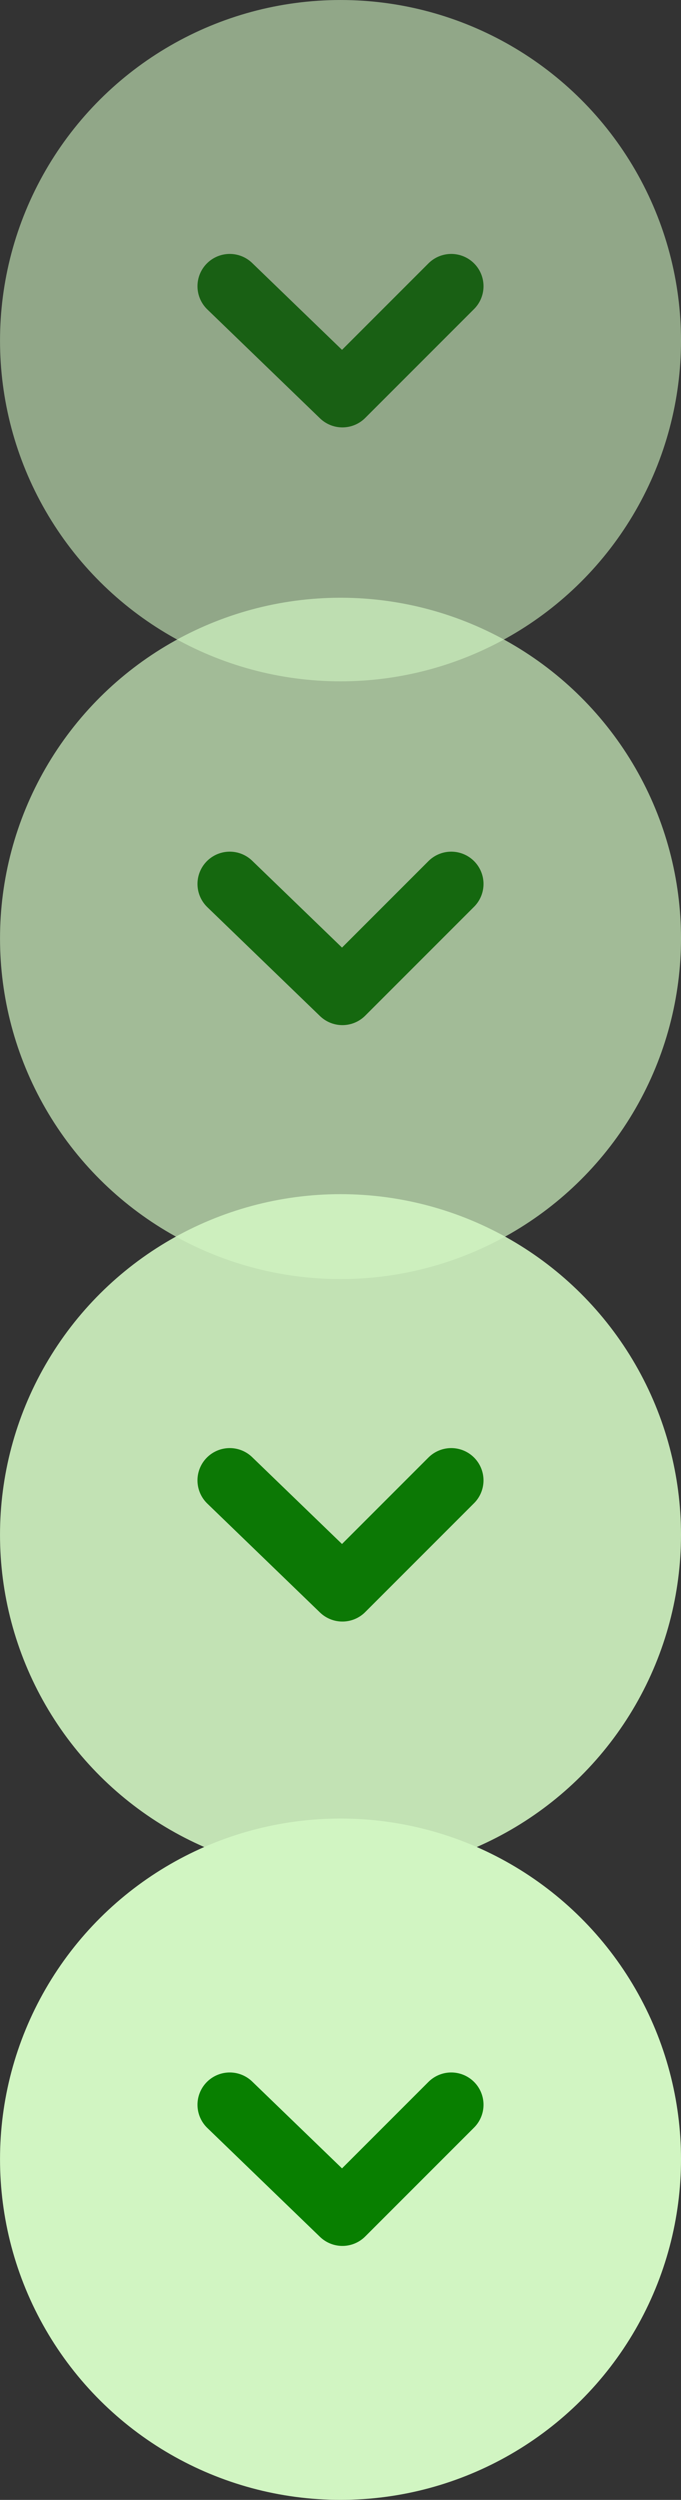 <svg xmlns="http://www.w3.org/2000/svg" width="42.213" height="154.881" viewBox="0 0 42.213 154.881">
  <rect x="0" y="0" width="42.213" height="154.881" fill="#333333" stroke="none"/>
  <g id="Group_9498" data-name="Group 9498" transform="translate(119.206 76.334) rotate(135)">
    <g id="Group_9499" data-name="Group 9499" transform="translate(0.466 108.418) rotate(-45)" opacity="0.6">
      <g id="Group_9497" data-name="Group 9497" transform="translate(0)">
        <circle id="Ellipse_291" data-name="Ellipse 291" cx="21.106" cy="21.106" r="21.106" fill="#d1f5c2"/>
        <path id="Path_784" data-name="Path 784" d="M0,0,6.983,6.747,13.73,0" transform="translate(17.732 27.972) rotate(-90)" fill="none" stroke="#087f00" stroke-linecap="round" stroke-linejoin="round" stroke-width="4"/>
      </g>
    </g>
    <g id="Group_9500" data-name="Group 9500" transform="translate(26.652 82.232) rotate(-45)" opacity="0.7">
      <g id="Group_9497-2" data-name="Group 9497" transform="translate(0)">
        <circle id="Ellipse_291-2" data-name="Ellipse 291" cx="21.106" cy="21.106" r="21.106" fill="#d1f5c2"/>
        <path id="Path_784-2" data-name="Path 784" d="M0,0,6.983,6.747,13.73,0" transform="translate(17.732 27.972) rotate(-90)" fill="none" stroke="#087f00" stroke-linecap="round" stroke-linejoin="round" stroke-width="4"/>
      </g>
    </g>
    <g id="Group_9501" data-name="Group 9501" transform="translate(52.781 56.104) rotate(-45)" opacity="0.9">
      <g id="Group_9497-3" data-name="Group 9497" transform="translate(0)">
        <circle id="Ellipse_291-3" data-name="Ellipse 291" cx="21.106" cy="21.106" r="21.106" fill="#d1f5c2"/>
        <path id="Path_784-3" data-name="Path 784" d="M0,0,6.983,6.747,13.73,0" transform="translate(17.732 27.972) rotate(-90)" fill="none" stroke="#087f00" stroke-linecap="round" stroke-linejoin="round" stroke-width="4"/>
      </g>
    </g>
    <g id="Group_9503" data-name="Group 9503" transform="translate(80.134 28.75) rotate(-45)">
      <g id="Group_9497-4" data-name="Group 9497" transform="translate(0)">
        <circle id="Ellipse_291-4" data-name="Ellipse 291" cx="21.106" cy="21.106" r="21.106" fill="#d1f5c2"/>
        <path id="Path_784-4" data-name="Path 784" d="M0,0,6.983,6.747,13.73,0" transform="translate(17.732 27.972) rotate(-90)" fill="none" stroke="#087f00" stroke-linecap="round" stroke-linejoin="round" stroke-width="4"/>
      </g>
    </g>
  </g>
</svg>
